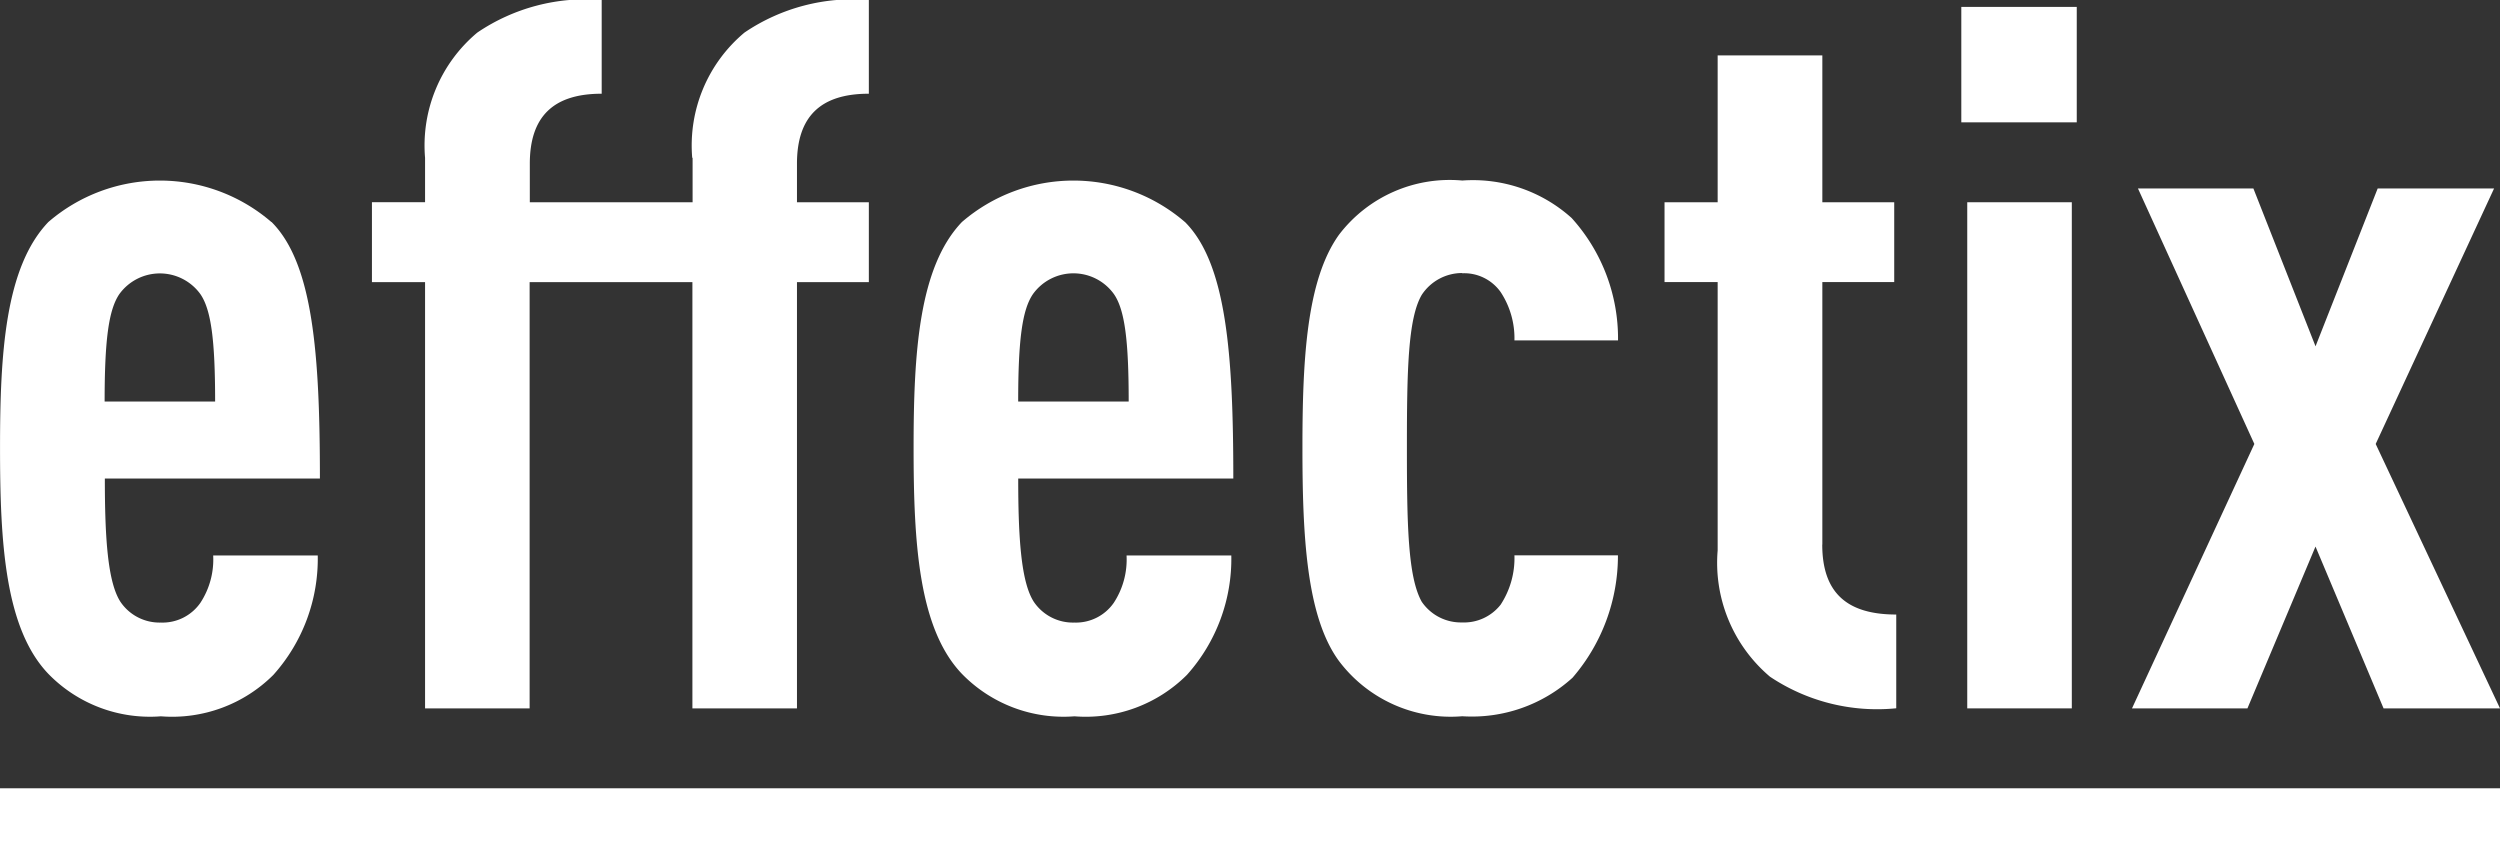 <svg xmlns="http://www.w3.org/2000/svg" width="80" height="27.783" viewBox="0 0 80 27.783">
  <rect x="0" y="0" width="80" height="27.783" fill="#333333" stroke="none"/>
  <g id="Group_612" data-name="Group 612" transform="translate(-312.563 -75.015)">
    <path id="Path_1" data-name="Path 1" d="M315.911,89.364c0-1.958.126-2.936.473-3.441a1.6,1.6,0,0,1,2.589,0c.347.5.474,1.483.474,3.441Zm5.335-5.746a5.463,5.463,0,0,0-7.135,0c-1.389,1.452-1.547,4.23-1.547,7.23,0,3.031.157,5.778,1.547,7.23a4.533,4.533,0,0,0,3.6,1.358,4.584,4.584,0,0,0,3.6-1.326,5.569,5.569,0,0,0,1.42-3.821h-3.346a2.527,2.527,0,0,1-.41,1.516,1.474,1.474,0,0,1-1.263.631,1.51,1.51,0,0,1-1.294-.663c-.41-.631-.5-2.052-.5-3.946h6.882c0-3.979-.221-6.883-1.547-8.209" transform="translate(0 -1.499)" fill="#fff"/>
    <path id="Path_2" data-name="Path 2" d="M337.815,80.066v1.421h-5.209V80.256c0-1.516.757-2.242,2.3-2.242v-3a6.181,6.181,0,0,0-3.978,1.042,4.708,4.708,0,0,0-1.674,4.009v1.421h-1.7v2.557h1.7V97.683h3.346V84.044h5.209V97.683h3.346V84.044h2.3V81.487h-2.3V80.256c0-1.516.757-2.242,2.3-2.242v-3a6.181,6.181,0,0,0-3.978,1.042,4.708,4.708,0,0,0-1.674,4.009" transform="translate(-3.089)" fill="#fff"/>
    <path id="Path_3" data-name="Path 3" d="M352.732,89.364c0-1.958.126-2.936.474-3.441a1.595,1.595,0,0,1,2.588,0c.348.5.474,1.483.474,3.441Zm5.335-5.746a5.463,5.463,0,0,0-7.135,0c-1.389,1.452-1.547,4.23-1.547,7.23,0,3.031.158,5.778,1.547,7.23a4.535,4.535,0,0,0,3.6,1.358,4.583,4.583,0,0,0,3.6-1.326,5.565,5.565,0,0,0,1.42-3.821H356.2a2.527,2.527,0,0,1-.41,1.516,1.474,1.474,0,0,1-1.262.631,1.51,1.51,0,0,1-1.295-.663c-.41-.631-.5-2.052-.5-3.946h6.883c0-3.979-.221-6.883-1.547-8.209" transform="translate(-7.587 -1.499)" fill="#fff"/>
    <path id="Path_4" data-name="Path 4" d="M370.167,85.259a1.43,1.43,0,0,1,1.231.6,2.684,2.684,0,0,1,.442,1.547h3.315a5.745,5.745,0,0,0-1.484-3.915,4.718,4.718,0,0,0-3.5-1.2,4.453,4.453,0,0,0-3.946,1.736c-1.042,1.453-1.169,4.01-1.169,6.82s.126,5.4,1.169,6.819a4.477,4.477,0,0,0,3.946,1.768A4.788,4.788,0,0,0,373.7,98.2a5.981,5.981,0,0,0,1.452-3.915H371.84a2.718,2.718,0,0,1-.442,1.579,1.488,1.488,0,0,1-1.231.568,1.518,1.518,0,0,1-1.294-.663c-.442-.789-.474-2.462-.474-4.925s.032-4.136.474-4.893a1.548,1.548,0,0,1,1.294-.7" transform="translate(-10.815 -1.499)" fill="#fff"/>
    <path id="Path_5" data-name="Path 5" d="M384.7,92.9V84.5H387V81.946h-2.3v-4.7H381.35v4.7h-1.7V84.5h1.7v8.588a4.773,4.773,0,0,0,1.674,4.04,6.165,6.165,0,0,0,4.041,1.011v-3c-1.578,0-2.368-.695-2.368-2.241" transform="translate(-13.822 -0.459)" fill="#fff"/>
    <rect id="Rectangle_1" data-name="Rectangle 1" width="3.694" height="3.694" transform="translate(375.325 75.236)" fill="#fff"/>
    <rect id="Rectangle_2" data-name="Rectangle 2" width="3.346" height="16.196" transform="translate(375.515 81.487)" fill="#fff"/>
    <path id="Path_6" data-name="Path 6" d="M406.29,90.787l3.789-8.177h-3.725l-1.989,5.052-1.989-5.052h-3.694l3.725,8.177-3.915,8.461h3.694l2.178-5.178,2.178,5.178h3.726Z" transform="translate(-17.705 -1.565)" fill="#fff"/>
    <rect id="Rectangle_3" data-name="Rectangle 3" width="80" height="2.557" transform="translate(312.563 100.24)" fill="#fff"/>
  </g>
</svg>
